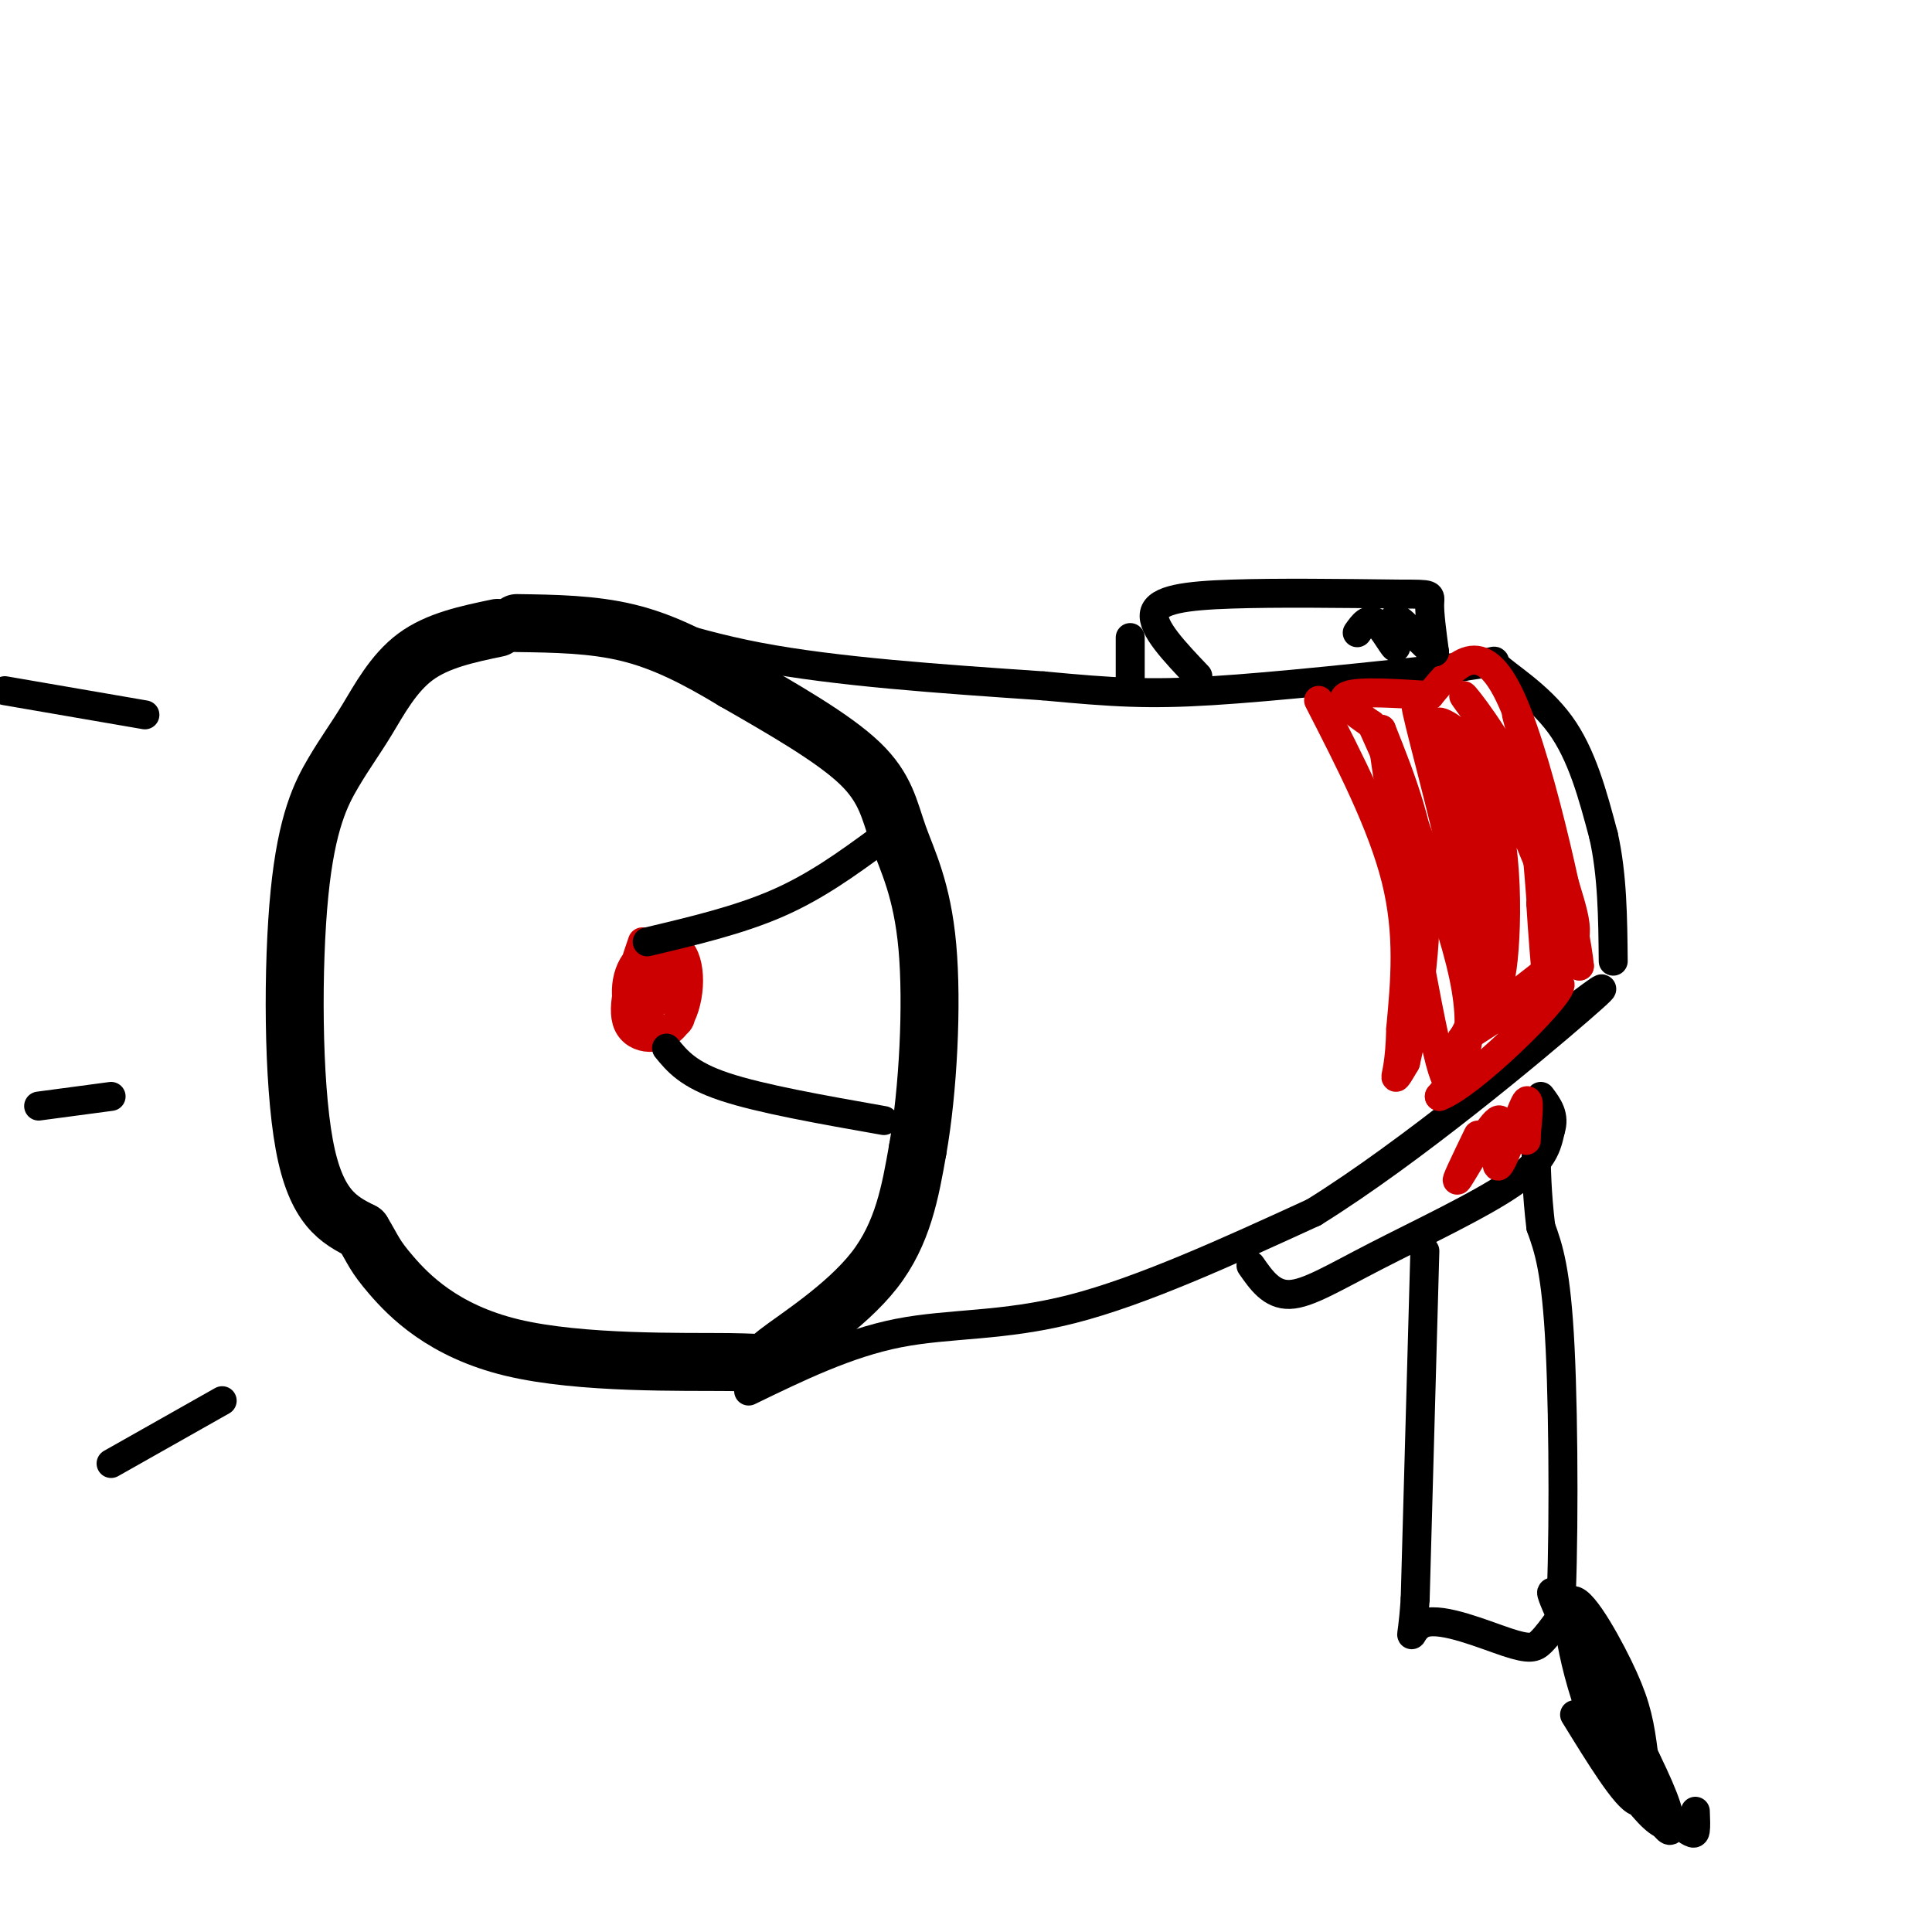 <svg viewBox='0 0 400 400' version='1.1' xmlns='http://www.w3.org/2000/svg' xmlns:xlink='http://www.w3.org/1999/xlink'><g fill='none' stroke='rgb(0,0,0)' stroke-width='12' stroke-linecap='round' stroke-linejoin='round'><path d='M103,130c-6.211,1.298 -12.422,2.596 -17,6c-4.578,3.404 -7.522,8.915 -10,13c-2.478,4.085 -4.489,6.744 -7,11c-2.511,4.256 -5.522,10.107 -7,25c-1.478,14.893 -1.422,38.826 1,52c2.422,13.174 7.211,15.587 12,18'/><path d='M75,255c2.407,3.956 2.425,4.848 6,9c3.575,4.152 10.707,11.566 25,15c14.293,3.434 35.749,2.890 45,3c9.251,0.110 6.298,0.876 10,-2c3.702,-2.876 14.058,-9.393 20,-17c5.942,-7.607 7.471,-16.303 9,-25'/><path d='M190,238c2.164,-12.171 3.075,-30.097 2,-42c-1.075,-11.903 -4.136,-17.781 -6,-23c-1.864,-5.219 -2.533,-9.777 -8,-15c-5.467,-5.223 -15.734,-11.112 -26,-17'/><path d='M152,141c-7.911,-4.778 -14.689,-8.222 -22,-10c-7.311,-1.778 -15.156,-1.889 -23,-2'/></g>
<g fill='none' stroke='rgb(0,0,0)' stroke-width='6' stroke-linecap='round' stroke-linejoin='round'><path d='M108,130c3.867,-2.133 7.733,-4.267 15,-3c7.267,1.267 17.933,5.933 34,9c16.067,3.067 37.533,4.533 59,6'/><path d='M216,142c14.644,1.378 21.756,1.822 35,1c13.244,-0.822 32.622,-2.911 52,-5'/><path d='M303,138c8.964,-1.214 5.375,-1.750 7,0c1.625,1.750 8.464,5.786 13,12c4.536,6.214 6.768,14.607 9,23'/><path d='M332,173c1.833,8.167 1.917,17.083 2,26'/><path d='M155,288c10.200,-4.956 20.400,-9.911 31,-12c10.600,-2.089 21.600,-1.311 36,-5c14.400,-3.689 32.200,-11.844 50,-20'/><path d='M272,251c20.178,-12.533 45.622,-33.867 55,-42c9.378,-8.133 2.689,-3.067 -4,2'/><path d='M259,262c2.131,3.060 4.262,6.119 8,6c3.738,-0.119 9.083,-3.417 18,-8c8.917,-4.583 21.405,-10.452 28,-15c6.595,-4.548 7.298,-7.774 8,-11'/><path d='M321,234c1.000,-3.000 -0.500,-5.000 -2,-7'/><path d='M295,259c0.000,0.000 -2.000,72.000 -2,72'/><path d='M293,331c-0.788,12.045 -1.758,6.156 2,5c3.758,-1.156 12.242,2.419 17,4c4.758,1.581 5.788,1.166 7,0c1.212,-1.166 2.606,-3.083 4,-5'/><path d='M323,335c0.800,-12.111 0.800,-39.889 0,-56c-0.800,-16.111 -2.400,-20.556 -4,-25'/><path d='M319,254c-0.833,-7.000 -0.917,-12.000 -1,-17'/></g>
<g fill='none' stroke='rgb(204,0,0)' stroke-width='6' stroke-linecap='round' stroke-linejoin='round'><path d='M133,195c-2.291,6.731 -4.582,13.462 -3,17c1.582,3.538 7.038,3.882 10,0c2.962,-3.882 3.429,-11.990 1,-15c-2.429,-3.010 -7.754,-0.920 -10,3c-2.246,3.920 -1.412,9.671 1,12c2.412,2.329 6.404,1.237 8,0c1.596,-1.237 0.798,-2.618 0,-4'/><path d='M140,208c0.316,-2.683 1.105,-7.391 1,-10c-0.105,-2.609 -1.106,-3.120 -3,-2c-1.894,1.120 -4.682,3.872 -5,7c-0.318,3.128 1.832,6.632 3,4c1.168,-2.632 1.353,-11.401 0,-11c-1.353,0.401 -4.244,9.972 -5,12c-0.756,2.028 0.622,-3.486 2,-9'/><path d='M133,199c0.500,-0.500 0.750,2.750 1,6'/><path d='M273,145c6.583,12.833 13.167,25.667 16,37c2.833,11.333 1.917,21.167 1,31'/><path d='M290,213c-0.156,7.178 -1.044,9.622 -1,10c0.044,0.378 1.022,-1.311 2,-3'/><path d='M291,220c1.600,-6.733 4.600,-22.067 4,-35c-0.600,-12.933 -4.800,-23.467 -9,-34'/><path d='M286,151c0.894,9.017 7.629,48.560 11,64c3.371,15.440 3.378,6.778 5,2c1.622,-4.778 4.860,-5.671 3,-19c-1.860,-13.329 -8.817,-39.094 -11,-48c-2.183,-8.906 0.409,-0.953 3,7'/><path d='M297,157c2.032,2.648 5.611,5.770 8,17c2.389,11.230 3.588,30.570 5,30c1.412,-0.570 3.039,-21.051 0,-34c-3.039,-12.949 -10.742,-18.368 -12,-20c-1.258,-1.632 3.931,0.522 9,7c5.069,6.478 10.020,17.279 12,23c1.980,5.721 0.990,6.360 0,7'/><path d='M319,187c0.321,5.419 1.124,15.468 1,13c-0.124,-2.468 -1.174,-17.451 -2,-26c-0.826,-8.549 -1.428,-10.663 -5,-16c-3.572,-5.337 -10.116,-13.899 -10,-14c0.116,-0.101 6.890,8.257 12,19c5.110,10.743 8.555,23.872 12,37'/><path d='M327,200c-0.489,-6.422 -7.711,-40.978 -14,-55c-6.289,-14.022 -11.644,-7.511 -17,-1'/><path d='M296,144c-6.644,-0.422 -14.756,-0.978 -17,0c-2.244,0.978 1.378,3.489 5,6'/><path d='M284,150c5.222,11.378 15.778,36.822 19,52c3.222,15.178 -0.889,20.089 -5,25'/><path d='M298,227c6.321,-2.190 24.625,-20.167 25,-23c0.375,-2.833 -17.179,9.476 -20,11c-2.821,1.524 9.089,-7.738 21,-17'/><path d='M324,198c3.655,-4.440 2.292,-7.042 -1,-18c-3.292,-10.958 -8.512,-30.274 -9,-32c-0.488,-1.726 3.756,14.137 8,30'/><path d='M322,178c1.333,6.833 0.667,8.917 0,11'/><path d='M306,235c-2.604,5.397 -5.209,10.795 -4,9c1.209,-1.795 6.230,-10.782 8,-12c1.770,-1.218 0.289,5.333 0,8c-0.289,2.667 0.615,1.449 2,-2c1.385,-3.449 3.253,-9.128 4,-10c0.747,-0.872 0.374,3.064 0,7'/><path d='M316,235c0.000,1.333 0.000,1.167 0,1'/></g>
<g fill='none' stroke='rgb(0,0,0)' stroke-width='6' stroke-linecap='round' stroke-linejoin='round'><path d='M248,140c-4.800,-5.044 -9.600,-10.089 -9,-13c0.600,-2.911 6.600,-3.689 16,-4c9.400,-0.311 22.200,-0.156 35,0'/><path d='M290,123c6.733,0.000 6.067,0.000 6,2c-0.067,2.000 0.467,6.000 1,10'/><path d='M297,135c-1.708,-0.488 -6.478,-6.708 -8,-7c-1.522,-0.292 0.206,5.344 0,6c-0.206,0.656 -2.344,-3.670 -4,-5c-1.656,-1.330 -2.828,0.335 -4,2'/><path d='M234,132c0.000,0.000 0.000,11.000 0,11'/><path d='M134,195c9.500,-2.250 19.000,-4.500 27,-8c8.000,-3.500 14.500,-8.250 21,-13'/><path d='M138,217c2.250,2.750 4.500,5.500 12,8c7.500,2.500 20.250,4.750 33,7'/><path d='M30,148c0.000,0.000 -29.000,-5.000 -29,-5'/><path d='M23,227c0.000,0.000 -15.000,2.000 -15,2'/><path d='M46,290c0.000,0.000 -23.000,13.000 -23,13'/><path d='M326,355c5.318,8.641 10.635,17.282 13,18c2.365,0.718 1.776,-6.488 1,-12c-0.776,-5.512 -1.741,-9.332 -5,-16c-3.259,-6.668 -8.813,-16.185 -10,-13c-1.188,3.185 1.991,19.070 8,31c6.009,11.930 14.849,19.904 12,11c-2.849,-8.904 -17.385,-34.687 -22,-42c-4.615,-7.313 0.693,3.843 6,15'/><path d='M329,347c3.490,7.974 9.215,20.410 13,27c3.785,6.590 5.631,7.334 2,-2c-3.631,-9.334 -12.738,-28.747 -15,-31c-2.262,-2.253 2.322,12.654 7,22c4.678,9.346 9.452,13.132 12,15c2.548,1.868 2.871,1.820 3,1c0.129,-0.820 0.065,-2.410 0,-4'/></g>
</svg>